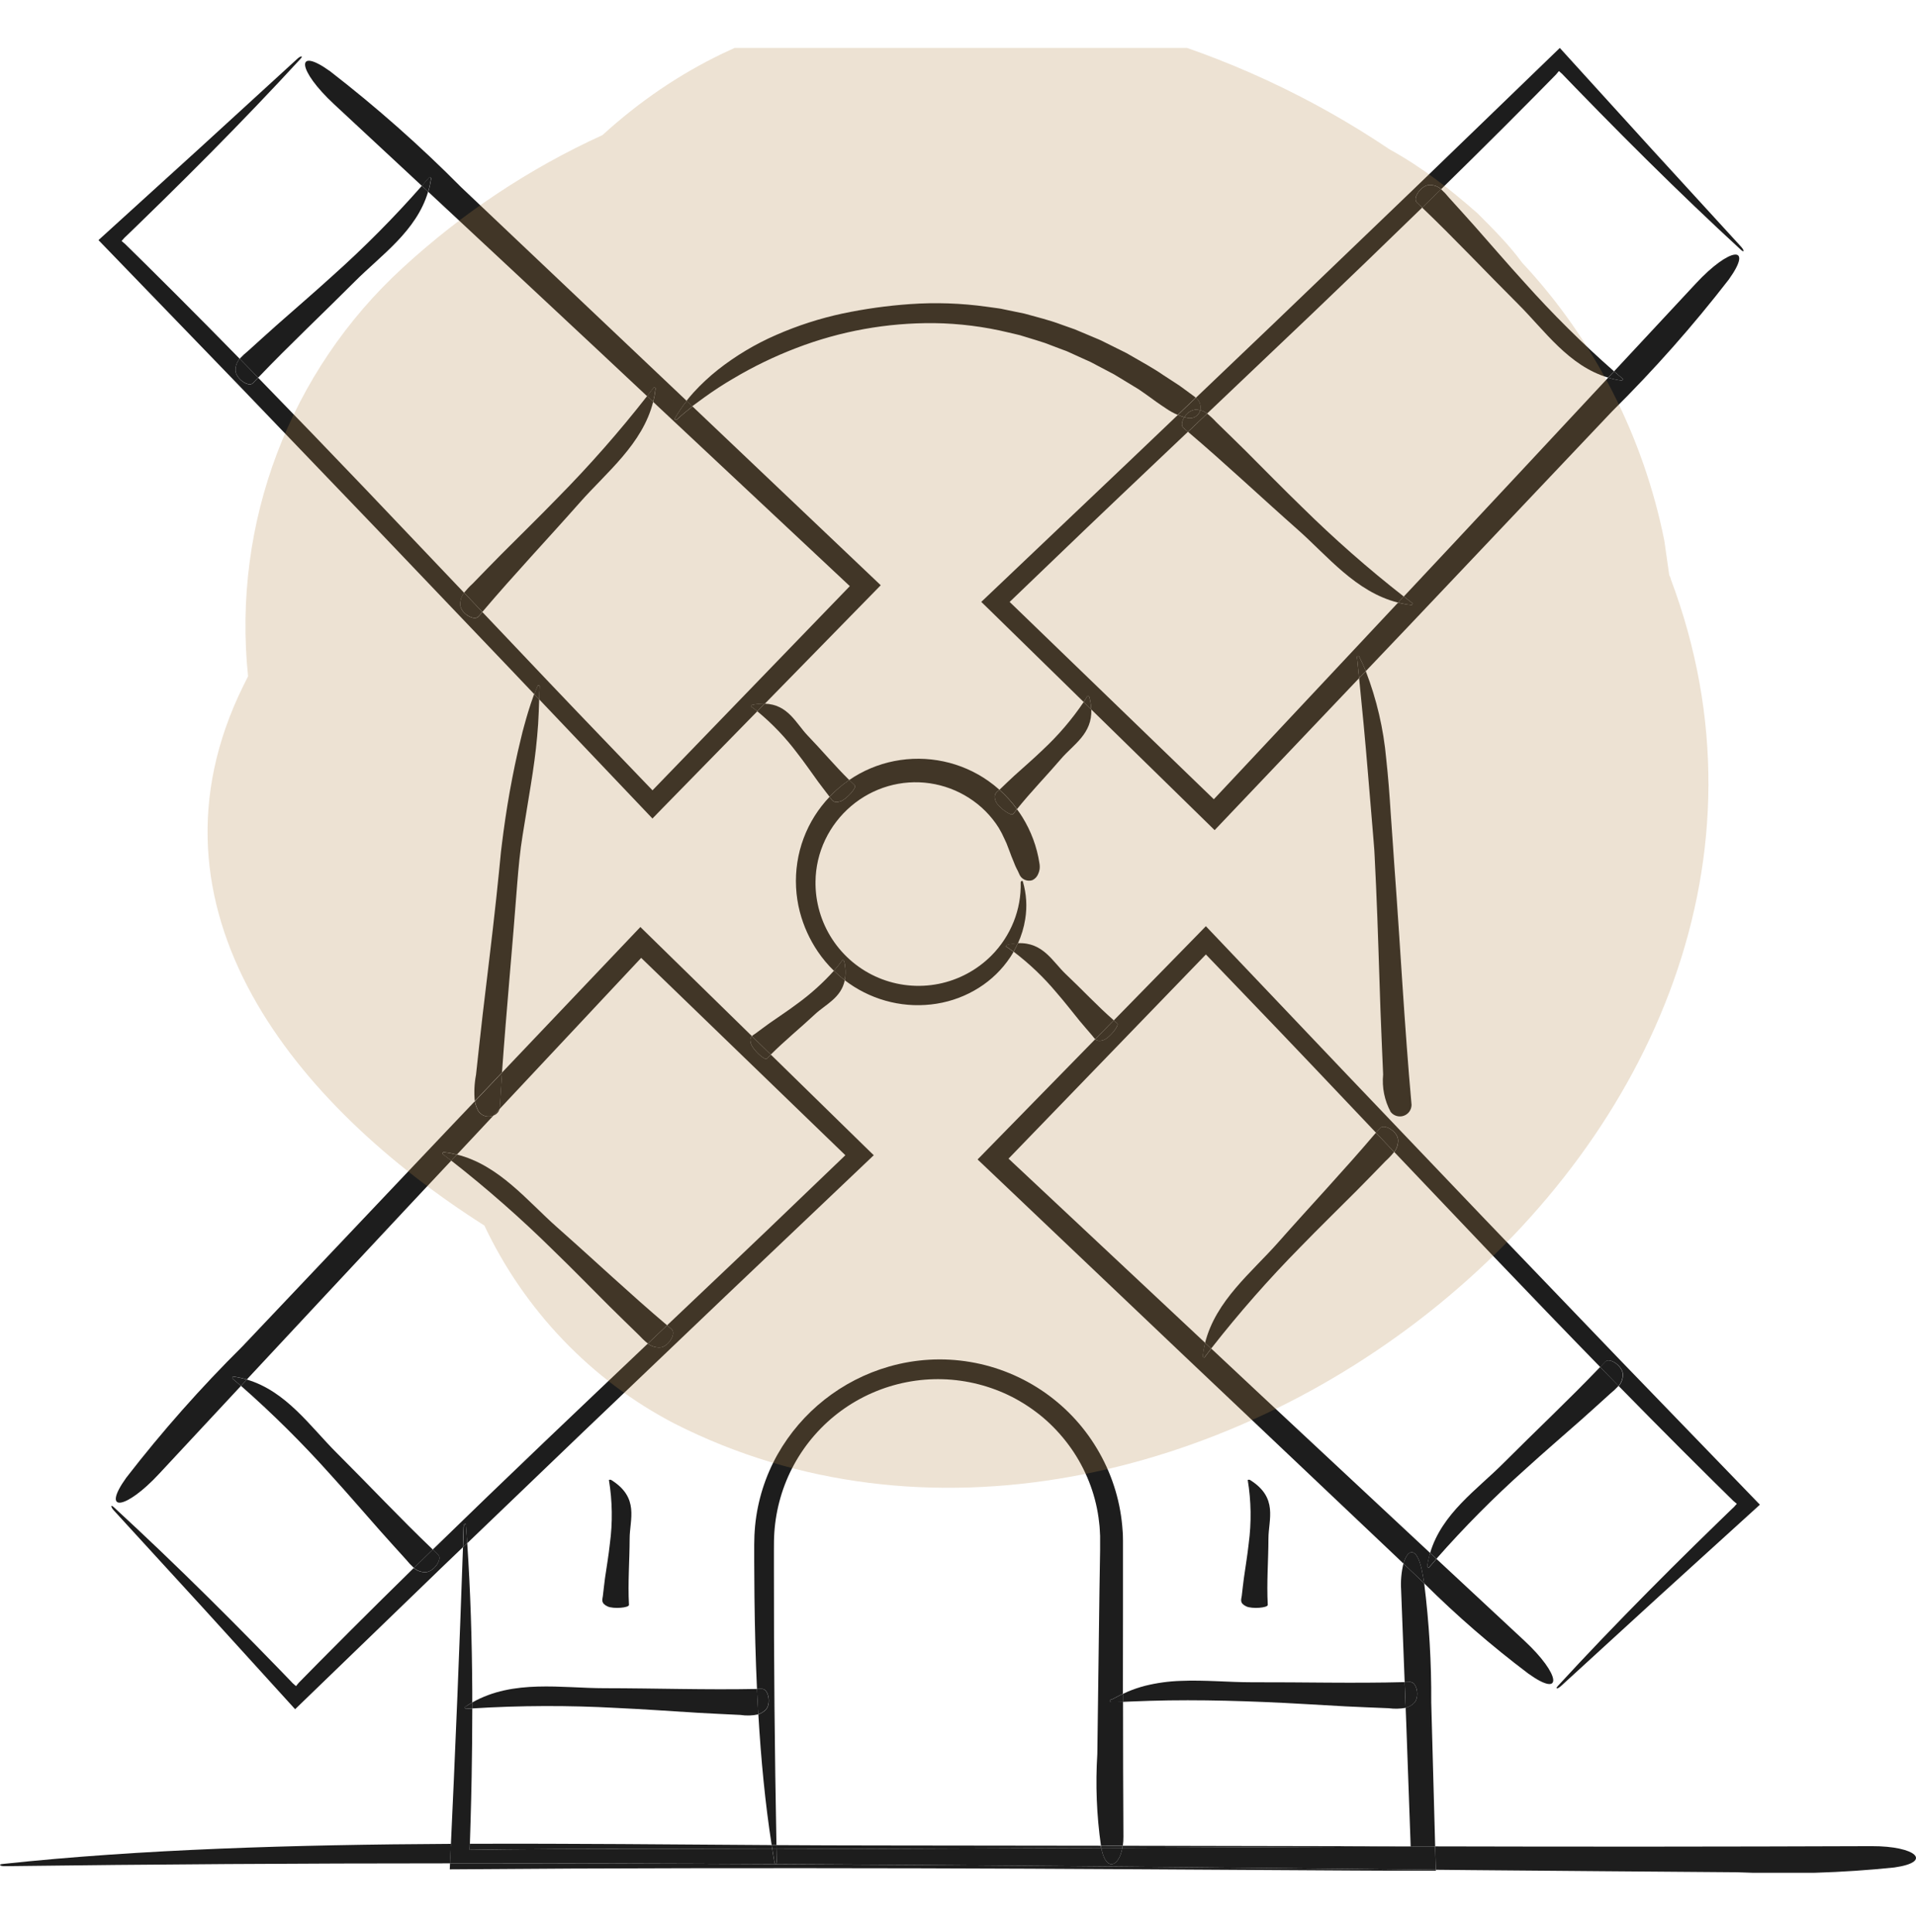 <?xml version="1.0" encoding="UTF-8"?> <svg xmlns="http://www.w3.org/2000/svg" width="120" height="121" viewBox="0 0 120 121" fill="none"><mask id="mask0_239_3630" style="mask-type:luminance" maskUnits="userSpaceOnUse" x="9" y="0" width="102" height="121"><path d="M9.441 0.231H110.523V120.231H9.441V0.231Z" fill="white"></path></mask><g mask="url(#mask0_239_3630)"> </g><g clip-path="url(#clip0_239_3630)"><path d="M33.801 42.995C33.783 43.276 33.781 43.535 33.775 43.795V43.809L40.863 51.267L41.424 50.69L47.434 44.546C47.303 44.446 47.169 44.339 47.034 44.246C47.018 44.234 47.092 44.151 47.125 44.146C47.381 44.094 47.642 44.07 47.903 44.076L55.161 36.656L43.372 25.456C43.031 25.723 42.698 26 42.386 26.286C42.332 26.336 42.233 26.277 42.267 26.209C42.486 25.825 42.735 25.459 43.013 25.115L42.395 24.528C37.896 20.261 33.396 15.998 28.895 11.738C26.317 9.135 23.57 6.705 20.673 4.463C18.457 2.871 18.637 4.406 20.921 6.526C22.758 8.229 24.593 9.936 26.426 11.646C26.582 11.465 26.739 11.285 26.892 11.101C26.917 11.071 27.009 11.133 27.003 11.181C26.962 11.462 26.9 11.74 26.819 12.012C30.34 15.29 33.858 18.572 37.373 21.859L40.529 24.816C40.668 24.634 40.809 24.454 40.945 24.27C40.97 24.237 41.067 24.294 41.061 24.343C41.029 24.622 40.978 24.9 40.909 25.173L53.225 36.712L40.866 49.501L38.139 46.659C35.539 43.959 32.894 41.165 30.21 38.334C30.133 38.426 30.053 38.517 29.976 38.609C29.699 38.939 28.842 38.401 28.828 37.89C28.817 37.616 28.902 37.347 29.068 37.129C27.018 34.968 24.951 32.795 22.868 30.609C20.646 28.282 18.413 25.965 16.168 23.659C16.06 23.772 15.951 23.884 15.843 23.997C15.566 24.292 14.748 23.697 14.749 23.197C14.745 22.931 14.838 22.672 15.012 22.471C13.703 21.134 12.393 19.81 11.082 18.497L9.114 16.54L8.131 15.572L7.885 15.331L7.824 15.27L7.806 15.255L7.77 15.226L7.614 15.095L7.714 14.983L7.768 14.922L7.797 14.889L7.897 14.796L8.67 14.048L10.199 12.555C11.211 11.561 12.207 10.57 13.186 9.581C15.142 7.603 17.026 5.638 18.818 3.689C19.018 3.472 18.828 3.489 18.608 3.695L12.532 9.255L6.168 15.039L14.988 24.165C17.832 27.128 20.676 30.092 23.521 33.056L32.038 41.982L33.463 43.482C33.526 43.311 33.594 43.141 33.668 42.966C33.693 42.904 33.812 42.914 33.801 42.995Z" fill="#1D1D1D"></path><path d="M16.169 23.652C18.131 21.599 20.207 19.652 22.214 17.64C23.861 15.985 26.082 14.483 26.814 12.005L26.42 11.639C24.677 13.623 22.815 15.498 20.845 17.258C19.695 18.306 18.51 19.321 17.345 20.351C16.739 20.886 16.145 21.434 15.545 21.973C15.356 22.125 15.177 22.29 15.012 22.468L15.019 22.476C15.4 22.867 15.783 23.259 16.169 23.652Z" fill="#1D1D1D"></path><path d="M15.844 23.99C15.951 23.877 16.06 23.765 16.168 23.652C15.786 23.259 15.403 22.866 15.02 22.475L15.013 22.468C14.839 22.669 14.745 22.928 14.749 23.194C14.748 23.689 15.566 24.284 15.844 23.99Z" fill="#1D1D1D"></path><path d="M26.996 11.175C27.003 11.127 26.911 11.064 26.886 11.094C26.733 11.278 26.576 11.459 26.42 11.639L26.814 12.006C26.894 11.734 26.955 11.456 26.996 11.175Z" fill="#1D1D1D"></path><path d="M31.409 34.707C30.802 35.314 30.209 35.936 29.609 36.548C29.415 36.726 29.233 36.918 29.066 37.122L30.21 38.327C32.192 35.987 34.303 33.756 36.334 31.454C37.987 29.582 40.241 27.815 40.909 25.165L40.529 24.808C38.784 27.04 36.911 29.17 34.92 31.186C33.766 32.377 32.579 33.534 31.409 34.707Z" fill="#1D1D1D"></path><path d="M41.058 24.336C41.064 24.287 40.967 24.23 40.942 24.263C40.806 24.448 40.665 24.628 40.526 24.809L40.906 25.166C40.975 24.893 41.026 24.616 41.058 24.336Z" fill="#1D1D1D"></path><path d="M28.825 37.883C28.839 38.394 29.697 38.932 29.973 38.603C30.051 38.511 30.13 38.419 30.208 38.328L29.064 37.122C28.898 37.34 28.814 37.609 28.825 37.883Z" fill="#1D1D1D"></path><path d="M69.128 65.137C68.846 65.237 68.701 65.189 68.594 65.09L61.227 72.621L73.991 84.754L87.491 97.544L87.902 97.936C88.177 96.948 88.749 96.901 89.048 98.343C89.105 98.616 89.154 98.893 89.199 99.172C91.24 101.2 93.417 103.087 95.714 104.82C97.929 106.412 97.75 104.877 95.466 102.758C93.63 101.054 91.796 99.347 89.966 97.638C89.809 97.819 89.653 97.999 89.501 98.183C89.475 98.213 89.382 98.15 89.389 98.102C89.43 97.821 89.491 97.543 89.572 97.271C86.052 93.993 82.534 90.71 79.019 87.424L75.863 84.467C75.724 84.649 75.584 84.829 75.446 85.013C75.422 85.046 75.326 84.99 75.332 84.94C75.364 84.66 75.414 84.383 75.482 84.11L63.166 72.57L75.526 59.782L78.253 62.623C80.853 65.323 83.497 68.117 86.181 70.948L86.415 70.674C86.692 70.344 87.55 70.882 87.564 71.394C87.575 71.668 87.49 71.937 87.324 72.155C89.374 74.316 91.441 76.489 93.524 78.675C95.747 81.002 97.982 83.326 100.224 85.625C100.332 85.512 100.441 85.4 100.548 85.287C100.826 84.992 101.649 85.587 101.644 86.087C101.649 86.353 101.554 86.612 101.379 86.813C102.689 88.15 103.999 89.475 105.31 90.787L107.277 92.745L108.26 93.713L108.506 93.954L108.568 94.014L108.586 94.029L108.622 94.058L108.778 94.189L108.678 94.3L108.624 94.362L108.593 94.395L108.493 94.488L107.72 95.236L106.191 96.728C105.179 97.721 104.184 98.713 103.206 99.702C101.249 101.68 99.365 103.645 97.573 105.594C97.373 105.812 97.563 105.794 97.782 105.588L103.858 100.028L110.223 94.244L101.402 85.117L92.87 76.227L84.353 67.301L75.524 58.011C75.337 58.202 75.151 58.396 74.963 58.588L69.757 63.91C69.829 63.973 69.899 64.036 69.972 64.097C70.122 64.22 69.494 65.001 69.128 65.137Z" fill="#1D1D1D"></path><path d="M100.215 85.623C98.252 87.676 96.176 89.623 94.169 91.635C92.523 93.29 90.301 94.792 89.569 97.269L89.962 97.635C91.706 95.652 93.567 93.775 95.537 92.017C96.688 90.967 97.872 89.954 99.037 88.923C99.642 88.389 100.237 87.841 100.837 87.301C101.027 87.148 101.205 86.98 101.37 86.801L101.363 86.794C100.981 86.407 100.598 86.016 100.215 85.623Z" fill="#1D1D1D"></path><path d="M89.383 98.1C89.376 98.147 89.468 98.211 89.494 98.181C89.647 97.997 89.804 97.817 89.96 97.636L89.566 97.269C89.485 97.541 89.424 97.819 89.383 98.1Z" fill="#1D1D1D"></path><path d="M100.539 85.285C100.432 85.399 100.323 85.51 100.215 85.623L101.362 86.8L101.369 86.807C101.544 86.606 101.638 86.347 101.633 86.081C101.634 85.585 100.817 84.99 100.539 85.285Z" fill="#1D1D1D"></path><path d="M84.975 74.568C85.582 73.96 86.174 73.339 86.774 72.727C86.969 72.549 87.15 72.357 87.316 72.153L86.173 70.947C84.191 73.286 82.082 75.518 80.049 77.821C78.396 79.693 76.143 81.459 75.475 84.109L75.856 84.465C77.601 82.233 79.473 80.104 81.463 78.087C82.617 76.897 83.805 75.74 84.975 74.568Z" fill="#1D1D1D"></path><path d="M75.324 84.939C75.319 84.988 75.416 85.045 75.44 85.011C75.576 84.827 75.717 84.647 75.856 84.466L75.476 84.109C75.407 84.382 75.357 84.659 75.324 84.939Z" fill="#1D1D1D"></path><path d="M87.558 71.391C87.544 70.879 86.686 70.342 86.41 70.673C86.332 70.765 86.254 70.856 86.176 70.947L87.319 72.154C87.485 71.935 87.57 71.666 87.558 71.391Z" fill="#1D1D1D"></path><path d="M29.181 95.543C29.209 95.913 29.236 96.284 29.261 96.658L36.508 89.703L45.434 81.185L54.724 72.356L54.147 71.796L48.275 66.052C48.191 66.135 48.108 66.219 48.026 66.305C47.899 66.438 47.164 65.758 47.041 65.394C46.949 65.12 46.998 64.986 47.091 64.894L40.107 58.062L31.443 67.177C31.393 67.904 31.343 68.629 31.302 69.356C31.3 69.393 31.294 69.43 31.284 69.466L40.157 59.996L52.945 72.356L50.103 75.082C47.404 77.683 44.609 80.327 41.778 83.011L42.053 83.246C42.383 83.522 41.845 84.38 41.333 84.394C41.06 84.404 40.791 84.32 40.572 84.155C38.411 86.204 36.237 88.27 34.052 90.355C31.725 92.576 29.409 94.81 27.102 97.055C27.215 97.163 27.326 97.272 27.439 97.379C27.734 97.658 27.139 98.479 26.639 98.474C26.372 98.478 26.114 98.384 25.912 98.21C24.575 99.519 23.251 100.829 21.938 102.141L19.981 104.108L19.013 105.091L18.772 105.337L18.712 105.397L18.697 105.416L18.667 105.451L18.537 105.608L18.425 105.508L18.363 105.453L18.33 105.424L18.237 105.324L17.49 104.551L15.998 103.021C15.005 102.009 14.014 101.013 13.024 100.035C11.047 98.078 9.083 96.201 7.132 94.404C6.914 94.204 6.932 94.393 7.138 94.613L12.699 100.688L18.483 107.054L27.61 98.233L28.988 96.911C29.002 96.493 29.018 96.075 29.032 95.656C29.048 95.432 29.164 95.32 29.181 95.543Z" fill="#1D1D1D"></path><path d="M14.626 86.22C14.908 86.261 15.186 86.322 15.458 86.403C18.736 82.882 22.019 79.365 25.305 75.849L28.262 72.694C28.079 72.555 27.901 72.415 27.717 72.277C27.683 72.253 27.739 72.156 27.789 72.161C28.069 72.193 28.346 72.244 28.619 72.313L30.911 69.866C30.743 69.944 30.552 69.957 30.375 69.904C30.197 69.851 30.045 69.735 29.947 69.578C29.845 69.389 29.776 69.184 29.741 68.972L27.976 70.828C23.71 75.327 19.446 79.827 15.185 84.328C12.583 86.907 10.152 89.653 7.91 92.551C6.318 94.766 7.854 94.586 9.972 92.302C11.676 90.465 13.383 88.632 15.092 86.802C14.912 86.646 14.732 86.49 14.548 86.336C14.517 86.305 14.579 86.213 14.626 86.22Z" fill="#1D1D1D"></path><path d="M27.105 97.052C25.051 95.089 23.105 93.013 21.092 91.006C19.437 89.359 17.935 87.138 15.458 86.406L15.092 86.8C17.075 88.543 18.951 90.404 20.71 92.374C21.759 93.525 22.773 94.709 23.804 95.874C24.338 96.48 24.886 97.074 25.425 97.674C25.578 97.864 25.745 98.042 25.925 98.207L25.932 98.199C26.32 97.817 26.711 97.435 27.105 97.052Z" fill="#1D1D1D"></path><path d="M27.443 97.376C27.33 97.269 27.218 97.16 27.106 97.052C26.713 97.434 26.32 97.817 25.929 98.199L25.922 98.207C26.123 98.38 26.382 98.474 26.648 98.47C27.143 98.47 27.737 97.654 27.443 97.376Z" fill="#1D1D1D"></path><path d="M14.626 86.224C14.579 86.217 14.516 86.309 14.546 86.334C14.73 86.487 14.91 86.644 15.091 86.8L15.457 86.406C15.185 86.325 14.907 86.265 14.626 86.224Z" fill="#1D1D1D"></path><path d="M28.62 72.313L28.262 72.693C30.494 74.438 32.625 76.311 34.642 78.301C35.832 79.452 36.989 80.64 38.162 81.81C38.769 82.416 39.39 83.01 40.002 83.61C40.18 83.804 40.372 83.986 40.576 84.152L41.781 83.009C39.441 81.027 37.21 78.918 34.908 76.885C33.036 75.234 31.27 72.98 28.62 72.313Z" fill="#1D1D1D"></path><path d="M41.336 84.395C41.848 84.38 42.385 83.523 42.055 83.246C41.963 83.169 41.872 83.09 41.78 83.012L40.574 84.156C40.793 84.321 41.062 84.406 41.336 84.395Z" fill="#1D1D1D"></path><path d="M27.789 72.166C27.74 72.161 27.683 72.258 27.717 72.282C27.901 72.419 28.081 72.559 28.262 72.699L28.618 72.318C28.346 72.249 28.069 72.198 27.789 72.166Z" fill="#1D1D1D"></path><path d="M75.169 25.695C75.326 25.734 75.474 25.804 75.603 25.902C77.764 23.852 79.938 21.786 82.123 19.702C84.45 17.48 86.766 15.247 89.072 13.002L88.734 12.678C88.44 12.4 89.034 11.584 89.534 11.584C89.8 11.579 90.059 11.673 90.26 11.848C91.598 10.538 92.923 9.228 94.235 7.918L96.192 5.95L97.16 4.967L97.401 4.722L97.461 4.66L97.476 4.642L97.505 4.606L97.636 4.45L97.748 4.55L97.81 4.604L97.843 4.633L97.937 4.733L98.684 5.506L100.176 7.035C101.169 8.047 102.161 9.043 103.151 10.022C105.128 11.978 107.094 13.862 109.042 15.654C109.26 15.854 109.242 15.665 109.036 15.444L103.476 9.368L97.692 3.003L88.565 11.823L79.675 20.356L74.9 24.913C75.013 25.005 75.099 25.127 75.147 25.265C75.194 25.403 75.202 25.552 75.169 25.695Z" fill="#1D1D1D"></path><path d="M101.553 23.837C101.272 23.796 100.994 23.735 100.722 23.654C97.445 27.174 94.162 30.693 90.875 34.208L87.919 37.363C88.101 37.502 88.281 37.642 88.465 37.78C88.497 37.804 88.442 37.902 88.392 37.895C88.113 37.863 87.836 37.813 87.563 37.744L76.023 50.06L63.235 37.701C64.181 36.791 65.129 35.882 66.077 34.973C68.777 32.373 71.571 29.729 74.401 27.045L74.127 26.811C73.96 26.671 74.016 26.383 74.176 26.131C74.036 26.094 73.9 26.047 73.767 25.991L70.747 28.871L61.458 37.699L62.035 38.26L67.871 43.97C67.954 43.842 68.037 43.714 68.114 43.582C68.125 43.564 68.214 43.628 68.224 43.662C68.293 43.915 68.334 44.174 68.346 44.436L76.073 51.995L85.123 42.474C85.078 42.035 85.034 41.596 84.988 41.156C84.981 41.09 85.088 41.05 85.121 41.114C85.273 41.414 85.412 41.723 85.541 42.035L88.206 39.235L100.996 25.735C103.599 23.156 106.029 20.409 108.271 17.512C109.863 15.296 108.328 15.476 106.209 17.76C104.505 19.596 102.798 21.43 101.089 23.26C101.271 23.416 101.451 23.573 101.635 23.726C101.663 23.75 101.601 23.844 101.553 23.837Z" fill="#1D1D1D"></path><path d="M89.073 13.005C91.126 14.968 93.073 17.045 95.086 19.051C96.741 20.698 98.243 22.919 100.72 23.651L101.086 23.257C99.103 21.513 97.227 19.651 95.468 17.682C94.419 16.532 93.405 15.348 92.374 14.182C91.84 13.576 91.292 12.982 90.753 12.382C90.6 12.192 90.433 12.014 90.253 11.85L90.246 11.857C89.859 12.24 89.468 12.622 89.073 13.005Z" fill="#1D1D1D"></path><path d="M101.552 23.837C101.599 23.844 101.663 23.752 101.633 23.727C101.449 23.574 101.269 23.417 101.088 23.261L100.722 23.655C100.994 23.735 101.272 23.797 101.552 23.837Z" fill="#1D1D1D"></path><path d="M88.737 12.68C88.851 12.788 88.963 12.897 89.075 13.004C89.469 12.622 89.861 12.24 90.252 11.857L90.259 11.85C90.058 11.676 89.8 11.582 89.534 11.587C89.037 11.586 88.442 12.402 88.737 12.68Z" fill="#1D1D1D"></path><path d="M81.273 33.169C83.145 34.822 84.912 37.077 87.562 37.744C87.682 37.618 87.8 37.49 87.919 37.363C85.687 35.618 83.557 33.745 81.541 31.755C80.351 30.604 79.194 29.417 78.021 28.246C77.413 27.639 76.792 27.046 76.18 26.446C76.002 26.251 75.81 26.07 75.606 25.904L74.406 27.047C76.74 29.028 78.971 31.136 81.273 33.169Z" fill="#1D1D1D"></path><path d="M88.39 37.896C88.439 37.901 88.496 37.805 88.463 37.779C88.279 37.642 88.099 37.502 87.917 37.362L87.56 37.743C87.833 37.812 88.11 37.864 88.39 37.896Z" fill="#1D1D1D"></path><path d="M74.126 26.81C74.218 26.887 74.309 26.966 74.401 27.044L75.607 25.901C75.478 25.803 75.33 25.733 75.173 25.694C75.168 25.717 75.161 25.741 75.153 25.763C75.094 25.917 74.98 26.043 74.834 26.119C74.687 26.194 74.519 26.213 74.359 26.171C74.297 26.159 74.235 26.146 74.175 26.129C74.014 26.381 73.96 26.67 74.126 26.81Z" fill="#1D1D1D"></path><path d="M62.366 50.192C62.184 49.75 62.409 49.629 62.593 49.465C62.378 49.272 62.151 49.091 61.915 48.924C61.068 48.325 60.108 47.905 59.093 47.69C58.078 47.475 57.029 47.468 56.01 47.668C54.999 47.867 54.038 48.271 53.188 48.854C53.304 48.968 53.42 49.082 53.538 49.191C53.68 49.323 53.011 50.068 52.643 50.191C52.178 50.346 52.101 50.096 51.958 49.907C51.607 50.275 51.294 50.677 51.022 51.107C50.465 51.991 50.095 52.981 49.937 54.014C49.779 55.047 49.832 56.102 50.094 57.114C50.325 58 50.706 58.84 51.219 59.599C51.514 60.034 51.853 60.438 52.229 60.805C52.42 60.586 52.603 60.361 52.775 60.122C52.786 60.107 52.868 60.181 52.875 60.214C52.966 60.603 52.978 61.006 52.909 61.399C52.999 61.466 53.091 61.532 53.185 61.599C53.973 62.151 54.86 62.546 55.797 62.765C56.737 62.984 57.711 63.018 58.664 62.865C59.605 62.715 60.507 62.375 61.312 61.865C62.091 61.374 62.758 60.725 63.269 59.959C63.345 59.845 63.414 59.73 63.481 59.614C63.325 59.5 63.167 59.389 63.003 59.283C62.987 59.273 63.055 59.183 63.088 59.183C63.306 59.13 63.529 59.099 63.753 59.088C63.973 58.605 64.127 58.094 64.21 57.57C64.338 56.786 64.288 55.984 64.064 55.222C64.041 55.131 63.928 55.179 63.926 55.269C63.949 56.109 63.8 56.946 63.488 57.727C63.174 58.515 62.704 59.232 62.108 59.836C61.203 60.75 60.046 61.372 58.786 61.624C57.525 61.875 56.218 61.744 55.032 61.247C53.846 60.75 52.836 59.91 52.131 58.835C51.426 57.76 51.059 56.499 51.076 55.213C51.086 54.306 51.294 53.412 51.685 52.594C52.072 51.785 52.625 51.067 53.308 50.487C53.982 49.914 54.769 49.489 55.618 49.241C56.467 48.995 57.359 48.933 58.234 49.06C59.109 49.188 59.947 49.501 60.691 49.979C61.438 50.456 62.071 51.09 62.545 51.838C62.683 52.067 62.807 52.305 62.914 52.55L62.996 52.73C63.026 52.789 63.052 52.849 63.073 52.911C63.117 53.034 63.163 53.156 63.213 53.275C63.263 53.394 63.3 53.518 63.348 53.637C63.396 53.756 63.448 53.876 63.496 53.997C63.54 54.12 63.591 54.24 63.648 54.358C63.677 54.419 63.709 54.479 63.741 54.539C63.773 54.599 63.795 54.661 63.826 54.723C63.884 54.885 64.002 55.018 64.156 55.094C64.31 55.17 64.487 55.183 64.651 55.131C64.812 55.058 64.941 54.927 65.011 54.764C65.059 54.664 65.092 54.557 65.111 54.448C65.127 54.319 65.123 54.189 65.099 54.062C64.941 53.036 64.576 52.053 64.028 51.172C63.928 51.005 63.812 50.843 63.696 50.686C63.615 50.786 63.534 50.886 63.455 50.986C63.326 51.145 62.515 50.556 62.366 50.192Z" fill="#1D1D1D"></path><path d="M49.93 47.169C50.39 47.757 50.815 48.377 51.255 48.983C51.483 49.296 51.725 49.595 51.955 49.904C52.32 49.519 52.724 49.174 53.161 48.873L53.187 48.856C52.287 47.966 51.469 46.989 50.587 46.073C49.851 45.305 49.361 44.12 47.893 44.073L47.428 44.549C48.363 45.32 49.203 46.2 49.93 47.169Z" fill="#1D1D1D"></path><path d="M47.122 44.144C47.089 44.151 47.015 44.234 47.03 44.244C47.168 44.344 47.301 44.444 47.43 44.544L47.897 44.067C47.636 44.064 47.376 44.09 47.122 44.144Z" fill="#1D1D1D"></path><path d="M51.958 49.904C52.102 50.094 52.178 50.343 52.644 50.189C53.012 50.068 53.68 49.322 53.539 49.189C53.42 49.079 53.304 48.965 53.19 48.852L53.163 48.869C52.727 49.171 52.323 49.518 51.958 49.904Z" fill="#1D1D1D"></path><path d="M65.297 46.976C64.722 47.531 64.112 48.055 63.518 48.592C63.21 48.871 62.918 49.163 62.618 49.446L62.597 49.466C63.006 49.829 63.375 50.236 63.697 50.677C64.574 49.582 65.558 48.577 66.471 47.51C67.215 46.639 68.411 45.97 68.349 44.434L67.873 43.968C67.132 45.066 66.267 46.075 65.297 46.976Z" fill="#1D1D1D"></path><path d="M68.113 43.581C68.035 43.713 67.954 43.842 67.871 43.97L68.346 44.435C68.334 44.173 68.293 43.914 68.224 43.661C68.215 43.627 68.12 43.563 68.113 43.581Z" fill="#1D1D1D"></path><path d="M62.593 49.467C62.409 49.631 62.185 49.753 62.366 50.195C62.514 50.558 63.326 51.147 63.452 50.983C63.531 50.883 63.613 50.783 63.693 50.683C63.37 50.24 63.002 49.833 62.593 49.467Z" fill="#1D1D1D"></path><path d="M66.155 62.153C66.664 62.736 67.139 63.353 67.629 63.953C67.884 64.265 68.152 64.561 68.41 64.868C68.467 64.945 68.529 65.019 68.594 65.089L69.754 63.903C68.709 62.99 67.764 61.968 66.754 61.016C65.929 60.241 65.34 59.007 63.754 59.075C63.673 59.255 63.581 59.433 63.482 59.606C64.465 60.352 65.362 61.207 66.155 62.153Z" fill="#1D1D1D"></path><path d="M69.129 65.138C69.495 65.002 70.123 64.222 69.969 64.093C69.896 64.031 69.826 63.968 69.754 63.906L68.594 65.092C68.698 65.188 68.846 65.238 69.129 65.138Z" fill="#1D1D1D"></path><path d="M63.002 59.276C63.165 59.382 63.324 59.492 63.479 59.606C63.579 59.432 63.67 59.255 63.751 59.076C63.527 59.087 63.304 59.118 63.086 59.17C63.054 59.178 62.985 59.265 63.002 59.276Z" fill="#1D1D1D"></path><path d="M51.034 63.535C51.696 62.915 52.687 62.501 52.908 61.395C52.67 61.21 52.443 61.012 52.228 60.802C51.544 61.561 50.784 62.247 49.958 62.849C49.391 63.277 48.79 63.67 48.205 64.079C47.905 64.291 47.612 64.519 47.313 64.735C47.236 64.782 47.162 64.835 47.092 64.894L48.276 66.052C49.155 65.17 50.125 64.387 51.034 63.535Z" fill="#1D1D1D"></path><path d="M47.042 65.395C47.164 65.759 47.899 66.439 48.027 66.305C48.108 66.219 48.191 66.136 48.275 66.052L47.09 64.895C46.998 64.986 46.95 65.117 47.042 65.395Z" fill="#1D1D1D"></path><path d="M52.874 60.211C52.867 60.178 52.785 60.105 52.774 60.118C52.602 60.358 52.418 60.584 52.227 60.802C52.442 61.013 52.669 61.21 52.907 61.394C52.976 61.002 52.965 60.599 52.874 60.211Z" fill="#1D1D1D"></path><path d="M44.08 24.912C44.674 24.484 45.288 24.079 45.92 23.712C47.183 22.96 48.509 22.319 49.882 21.794C52.631 20.739 55.554 20.212 58.498 20.239C60.074 20.259 61.643 20.457 63.174 20.828L63.746 20.963C63.842 20.984 63.937 21.01 64.029 21.041L64.31 21.127C64.684 21.245 65.061 21.35 65.431 21.477L66.531 21.894L66.805 21.994L67.072 22.115L67.606 22.358L68.159 22.608L68.297 22.67L68.432 22.74L68.701 22.883L69.776 23.449C70.125 23.655 70.47 23.87 70.817 24.08L71.335 24.396L71.835 24.745L72.435 25.179C72.535 25.25 72.635 25.32 72.735 25.387L72.887 25.487L73.035 25.587C73.263 25.744 73.506 25.879 73.76 25.987L74.891 24.907C74.869 24.888 74.849 24.869 74.825 24.851L73.868 24.151L72.868 23.5C72.216 23.049 71.514 22.672 70.827 22.273L70.569 22.125C70.482 22.077 70.391 22.036 70.302 21.99L69.767 21.725L69.232 21.459L68.964 21.326C68.876 21.281 68.781 21.247 68.69 21.207L67.59 20.744L67.314 20.628L67.031 20.528L66.465 20.328C65.717 20.044 64.937 19.861 64.165 19.643L62.989 19.4L62.695 19.339C62.595 19.319 62.495 19.309 62.395 19.294L61.795 19.211C60.205 18.989 58.596 18.934 56.995 19.047C55.578 19.146 54.169 19.343 52.778 19.635C51.351 19.941 49.959 20.389 48.622 20.975C47.306 21.546 46.069 22.286 44.943 23.175C44.403 23.607 43.897 24.079 43.431 24.589C43.281 24.758 43.136 24.93 42.996 25.105L43.354 25.445C43.597 25.264 43.839 25.087 44.08 24.912Z" fill="#1D1D1D"></path><path d="M42.386 26.28C42.698 25.994 43.031 25.718 43.372 25.45L43.014 25.11C42.736 25.453 42.487 25.819 42.268 26.203C42.229 26.27 42.328 26.329 42.386 26.28Z" fill="#1D1D1D"></path><path d="M74.179 26.13C74.248 26.006 74.344 25.899 74.46 25.818C74.577 25.737 74.71 25.683 74.85 25.661C74.96 25.657 75.07 25.669 75.177 25.694C75.21 25.55 75.201 25.4 75.152 25.262C75.103 25.123 75.017 25.001 74.901 24.91L73.77 25.99C73.903 26.046 74.04 26.093 74.179 26.13Z" fill="#1D1D1D"></path><path d="M75.153 25.764C75.161 25.741 75.168 25.718 75.173 25.695C75.066 25.669 74.956 25.659 74.846 25.662C74.706 25.684 74.574 25.738 74.457 25.819C74.341 25.9 74.245 26.006 74.176 26.13C74.236 26.146 74.297 26.16 74.359 26.172C74.519 26.213 74.688 26.195 74.834 26.119C74.98 26.044 75.094 25.917 75.153 25.764Z" fill="#1D1D1D"></path><path d="M32.394 55.348C32.474 54.348 32.571 53.289 32.737 52.281C32.904 51.255 33.075 50.217 33.243 49.181C33.411 48.145 33.554 47.127 33.644 46.107C33.69 45.596 33.726 45.086 33.743 44.571C33.756 44.319 33.762 44.064 33.769 43.808L33.453 43.475C33.31 43.855 33.19 44.231 33.072 44.611C32.986 44.885 32.914 45.162 32.836 45.435C32.758 45.708 32.687 45.986 32.624 46.263C32.353 47.363 32.124 48.476 31.924 49.59C31.724 50.704 31.563 51.819 31.424 52.949C31.381 53.231 31.363 53.51 31.333 53.79L31.25 54.63L31.075 56.313C30.816 58.731 30.512 61.145 30.228 63.562C30.081 64.815 29.953 66.07 29.812 67.324C29.709 67.865 29.683 68.418 29.735 68.966L31.44 67.173C31.72 63.234 32.097 59.295 32.394 55.348Z" fill="#1D1D1D"></path><path d="M31.286 69.466L30.911 69.866C31.001 69.834 31.081 69.78 31.146 69.711C31.212 69.641 31.259 69.557 31.286 69.466Z" fill="#1D1D1D"></path><path d="M33.775 43.798C33.781 43.535 33.783 43.277 33.801 42.998C33.812 42.917 33.694 42.903 33.664 42.968C33.589 43.142 33.522 43.314 33.458 43.484L33.774 43.816L33.775 43.798Z" fill="#1D1D1D"></path><path d="M30.915 69.867L31.29 69.467C31.3 69.431 31.306 69.394 31.308 69.356C31.35 68.629 31.398 67.904 31.449 67.178L29.749 68.972C29.784 69.184 29.854 69.388 29.955 69.578C30.053 69.734 30.204 69.849 30.381 69.902C30.557 69.956 30.747 69.943 30.915 69.867Z" fill="#1D1D1D"></path><path d="M85.666 48.323C85.765 49.517 85.866 50.713 85.966 51.908L86.039 52.802L86.074 53.249L86.098 53.699L86.183 55.499C86.3 58.089 86.368 60.681 86.459 63.271C86.506 64.613 86.572 65.955 86.626 67.296C86.546 68.108 86.71 68.926 87.098 69.644C87.191 69.764 87.319 69.852 87.465 69.895C87.61 69.939 87.766 69.936 87.91 69.888C88.053 69.839 88.179 69.747 88.268 69.624C88.356 69.501 88.405 69.353 88.406 69.201C87.958 64.226 87.701 59.231 87.331 54.243C87.267 53.173 87.171 52.043 87.1 50.924C87.029 49.805 86.945 48.662 86.82 47.537C86.652 45.653 86.221 43.802 85.54 42.037L85.122 42.476C85.321 44.427 85.504 46.373 85.666 48.323Z" fill="#1D1D1D"></path><path d="M84.987 41.153C85.033 41.593 85.078 42.032 85.123 42.471C85.262 42.325 85.4 42.178 85.541 42.032C85.412 41.721 85.273 41.413 85.12 41.112C85.088 41.045 84.98 41.087 84.987 41.153Z" fill="#1D1D1D"></path><path d="M48.578 116.757C48.57 116.76 48.562 116.76 48.554 116.757C41.754 116.721 34.965 116.705 28.186 116.708L28.169 117.084L35.777 117.035L43.05 117.013C47.901 117.005 52.761 117.007 57.63 117.019C66.681 117.04 75.73 117.11 84.776 117.158L86.947 117.168H88.032H89.932V117.108C79.917 117.008 69.904 116.896 59.885 116.824C56.109 116.798 52.34 116.776 48.578 116.757Z" fill="#1D1D1D"></path><path d="M29.431 115.421C29.445 114.96 29.459 114.5 29.473 114.041C29.5 113.123 29.522 112.209 29.539 111.298C29.565 109.855 29.579 108.423 29.58 107.004C29.442 107.014 29.305 107.023 29.166 107.034C29.125 107.034 29.102 106.928 29.145 106.9C29.288 106.8 29.432 106.714 29.578 106.63C29.578 106.383 29.578 106.13 29.578 105.886C29.56 102.719 29.464 99.629 29.263 96.657L28.997 96.913C28.89 100.014 28.773 103.114 28.648 106.213C28.573 107.97 28.499 109.726 28.424 111.482L28.241 115.493H29.43L29.431 115.421Z" fill="#1D1D1D"></path><path d="M87.753 99.589C87.827 101.511 87.901 103.433 87.975 105.355L88.309 105.347C88.755 105.333 88.934 106.33 88.548 106.683C88.403 106.818 88.228 106.916 88.037 106.968C88.051 107.312 88.064 107.656 88.077 108C88.169 110.547 88.26 113.094 88.351 115.643H89.885C89.802 112.638 89.721 109.634 89.639 106.629C89.655 104.135 89.508 101.643 89.198 99.168C88.767 98.757 88.334 98.346 87.898 97.932C87.766 98.474 87.717 99.032 87.753 99.589Z" fill="#1D1D1D"></path><path d="M87.901 97.934L89.201 99.17C89.156 98.892 89.106 98.614 89.05 98.341C88.747 96.899 88.175 96.946 87.901 97.934Z" fill="#1D1D1D"></path><path d="M29.184 95.544C29.166 95.32 29.05 95.432 29.042 95.658C29.028 96.077 29.012 96.495 28.998 96.913L29.265 96.658C29.237 96.284 29.21 95.913 29.184 95.544Z" fill="#1D1D1D"></path><path d="M69.916 106.607H69.757C69.694 106.608 69.629 106.607 69.566 106.601C69.551 106.598 69.537 106.59 69.527 106.578C69.517 106.567 69.511 106.552 69.509 106.537C69.508 106.522 69.511 106.506 69.518 106.493C69.526 106.479 69.537 106.469 69.551 106.462C69.61 106.449 69.667 106.428 69.72 106.398L69.857 106.327L70.121 106.189C70.19 106.154 70.259 106.121 70.328 106.089C70.328 105.889 70.328 105.689 70.328 105.489L70.333 100.712V98.322V97.128V96.679V96.521C70.327 96.308 70.333 96.095 70.31 95.883C70.202 94.173 69.709 92.51 68.869 91.016C68.033 89.52 66.871 88.231 65.469 87.243C64.064 86.253 62.455 85.59 60.76 85.305C59.065 85.019 57.328 85.118 55.676 85.594C52.715 86.444 50.207 88.424 48.693 91.106C47.922 92.479 47.446 93.997 47.293 95.564C47.279 95.764 47.258 95.956 47.251 96.152C47.244 96.348 47.238 96.552 47.237 96.737V97.826C47.242 98.553 47.247 99.278 47.252 100.002C47.274 101.943 47.322 103.874 47.41 105.778H47.71C48.154 105.768 48.322 106.767 47.936 107.116C47.809 107.233 47.659 107.321 47.496 107.376C47.661 110.196 47.923 112.944 48.33 115.562H48.63C48.518 109.784 48.465 104.014 48.471 98.253V97.107C48.471 96.722 48.471 96.353 48.497 95.984C48.547 95.244 48.676 94.512 48.882 93.8C49.3 92.35 50.033 91.009 51.029 89.875C52.024 88.74 53.258 87.84 54.642 87.237C56.026 86.634 57.526 86.343 59.035 86.386C60.544 86.43 62.024 86.806 63.371 87.487C64.07 87.845 64.727 88.282 65.329 88.787C65.926 89.296 66.463 89.871 66.929 90.5C67.394 91.127 67.785 91.806 68.091 92.524C68.4 93.238 68.622 93.986 68.754 94.752C68.783 94.943 68.819 95.134 68.835 95.327L68.867 95.616L68.885 95.905C68.885 96.005 68.899 96.098 68.9 96.195V96.486C68.9 96.673 68.9 96.886 68.9 97.093L68.86 99.571C68.816 102.997 68.771 106.424 68.726 109.851C68.605 111.769 68.681 113.694 68.953 115.596H70.325C70.35 115.411 70.362 115.225 70.36 115.038C70.344 112.22 70.335 109.401 70.336 106.581H70.228L69.916 106.607Z" fill="#1D1D1D"></path><path d="M48.578 116.756H48.554C48.558 116.758 48.562 116.759 48.566 116.759C48.571 116.759 48.574 116.758 48.578 116.756Z" fill="#1D1D1D"></path><path d="M55.105 115.588C52.978 115.588 50.813 115.578 48.626 115.566C48.626 115.65 48.626 115.734 48.626 115.817C50.301 115.817 51.957 115.813 53.593 115.806L68.97 115.741C68.961 115.696 68.95 115.65 68.941 115.605C64.331 115.596 59.719 115.591 55.105 115.588Z" fill="#1D1D1D"></path><path d="M70.297 115.736L88.353 115.66V115.642C82.343 115.632 76.332 115.62 70.319 115.606C70.311 115.65 70.304 115.693 70.297 115.736Z" fill="#1D1D1D"></path><path d="M29.429 115.483L29.419 115.766V115.842V115.849C29.422 115.857 29.425 115.865 29.428 115.872L29.457 115.862H29.482H29.682L30.082 115.856L31.67 115.837C32.73 115.83 33.791 115.821 34.852 115.811C36.974 115.801 39.095 115.802 41.203 115.804C43.613 115.804 46.003 115.816 48.363 115.818C48.349 115.733 48.336 115.649 48.323 115.565C42.148 115.526 35.772 115.46 29.429 115.483Z" fill="#1D1D1D"></path><path d="M0.141 116.75C-0.123 116.778 0.017 116.889 0.286 116.885C9.601 116.767 18.901 116.708 28.186 116.708L28.241 115.488C18.473 115.54 8.823 115.817 0.141 116.75Z" fill="#1D1D1D"></path><path d="M117.219 115.631C108.112 115.665 99.001 115.67 89.886 115.646C89.9 116.133 89.913 116.623 89.926 117.11L92.089 117.131C97.655 117.185 103.223 117.218 108.789 117.266C112.077 117.406 115.371 117.306 118.645 116.966C121.076 116.621 120.015 115.621 117.219 115.631Z" fill="#1D1D1D"></path><path d="M48.553 116.755C48.534 116.747 48.517 116.724 48.509 116.673C48.46 116.39 48.409 116.104 48.367 115.818C46.009 115.818 43.617 115.807 41.206 115.803C39.098 115.803 36.977 115.803 34.855 115.811L31.673 115.835L30.085 115.856L29.685 115.862H29.485H29.452C29.443 115.866 29.433 115.869 29.423 115.872C29.419 115.865 29.416 115.858 29.414 115.85V115.842V115.765L29.423 115.483L28.234 115.489L28.179 116.708C34.966 116.702 41.757 116.719 48.553 116.755Z" fill="#1D1D1D"></path><path d="M88.352 115.643V115.66L70.295 115.736C70.082 116.916 69.313 117.202 69.016 115.926C69.001 115.865 68.989 115.803 68.976 115.74L53.599 115.805C51.966 115.815 50.306 115.817 48.629 115.815C48.634 116.071 48.639 116.327 48.645 116.583C48.645 116.677 48.614 116.742 48.579 116.756C52.341 116.775 56.107 116.797 59.878 116.825C69.896 116.898 79.909 117.01 89.924 117.108L89.884 115.645L88.352 115.643Z" fill="#1D1D1D"></path><path d="M68.947 115.604C68.957 115.649 68.967 115.695 68.977 115.742L70.298 115.736C70.306 115.694 70.313 115.65 70.319 115.607L68.947 115.604Z" fill="#1D1D1D"></path><path d="M48.327 115.564C48.34 115.648 48.353 115.732 48.367 115.817H48.629C48.629 115.733 48.629 115.649 48.629 115.566L48.327 115.564Z" fill="#1D1D1D"></path><path d="M48.509 116.673C48.518 116.723 48.535 116.748 48.554 116.755H48.578C48.613 116.742 48.646 116.676 48.644 116.584C48.644 116.328 48.635 116.073 48.629 115.817H48.367C48.416 116.104 48.46 116.389 48.509 116.673Z" fill="#1D1D1D"></path><path d="M69.015 115.928C69.315 117.203 70.082 116.916 70.296 115.738H68.976C68.991 115.802 69.001 115.865 69.015 115.928Z" fill="#1D1D1D"></path><path d="M38.616 106.975C40.316 107.052 42.021 107.175 43.723 107.28C44.606 107.333 45.489 107.366 46.371 107.413C46.744 107.471 47.125 107.459 47.493 107.378C47.462 106.849 47.435 106.318 47.41 105.785C44.228 105.848 41.045 105.741 37.859 105.738C35.181 105.738 32.147 105.17 29.578 106.632C29.578 106.756 29.578 106.88 29.578 107.005C32.588 106.818 35.606 106.808 38.616 106.975Z" fill="#1D1D1D"></path><path d="M29.144 106.895C29.102 106.923 29.124 107.033 29.167 107.03L29.579 106.999C29.579 106.874 29.579 106.75 29.579 106.626C29.432 106.714 29.288 106.803 29.144 106.895Z" fill="#1D1D1D"></path><path d="M47.706 105.78H47.406C47.43 106.314 47.458 106.844 47.489 107.373C47.653 107.318 47.802 107.23 47.929 107.113C48.318 106.768 48.15 105.768 47.706 105.78Z" fill="#1D1D1D"></path><path d="M78.391 105.366C76.966 105.366 75.441 105.215 73.939 105.28C73.19 105.304 72.446 105.407 71.718 105.587C71.353 105.681 70.994 105.802 70.646 105.949C70.54 105.993 70.433 106.042 70.328 106.093C70.328 106.26 70.328 106.426 70.328 106.593L70.821 106.572L72.013 106.529C72.807 106.505 73.6 106.493 74.392 106.494C75.977 106.494 77.563 106.537 79.158 106.602C80.874 106.671 82.59 106.787 84.305 106.878C85.195 106.925 86.085 106.952 86.975 106.992C87.328 107.04 87.686 107.032 88.036 106.969C88.016 106.436 87.995 105.898 87.974 105.357C84.783 105.442 81.586 105.356 78.391 105.366Z" fill="#1D1D1D"></path><path d="M88.547 106.686C88.933 106.334 88.756 105.336 88.309 105.351C88.198 105.351 88.086 105.351 87.975 105.359L88.037 106.971C88.228 106.919 88.403 106.821 88.547 106.686Z" fill="#1D1D1D"></path><path d="M70.122 106.193L69.858 106.331L69.721 106.402C69.668 106.431 69.611 106.452 69.551 106.465C69.537 106.471 69.525 106.482 69.517 106.496C69.509 106.509 69.506 106.525 69.508 106.541C69.509 106.556 69.516 106.57 69.526 106.582C69.537 106.594 69.551 106.602 69.566 106.605C69.629 106.61 69.694 106.611 69.757 106.61H69.916L70.221 106.599H70.329C70.329 106.432 70.329 106.265 70.329 106.099C70.259 106.125 70.19 106.158 70.122 106.193Z" fill="#1D1D1D"></path><path d="M38.055 100.618C38.404 100.78 39.403 100.709 39.393 100.518C39.316 99.134 39.433 97.751 39.435 96.365C39.435 95.171 40.071 93.81 38.273 92.69C38.244 92.672 38.134 92.681 38.137 92.7C38.355 94.017 38.375 95.36 38.197 96.684C38.12 97.402 37.997 98.121 37.892 98.839C37.839 99.211 37.806 99.583 37.759 99.955C37.73 100.188 37.613 100.412 38.055 100.618Z" fill="#1D1D1D"></path><path d="M78.062 100.618C78.412 100.78 79.411 100.709 79.401 100.518C79.324 99.134 79.44 97.751 79.443 96.365C79.443 95.171 80.079 93.81 78.281 92.69C78.253 92.672 78.142 92.681 78.146 92.7C78.364 94.017 78.384 95.36 78.206 96.684C78.129 97.402 78.006 98.121 77.906 98.839C77.852 99.211 77.819 99.583 77.772 99.955C77.739 100.188 77.62 100.412 78.062 100.618Z" fill="#1D1D1D"></path><path d="M104.637 36.26C104.637 36.16 104.537 36.06 104.537 35.96C104.437 35.26 104.337 34.56 104.237 33.86C102.937 27.36 99.837 21.26 95.337 16.46C94.537 15.36 93.537 14.36 92.537 13.36C90.837 11.86 89.037 10.46 87.037 9.36C82.136 6.06 76.737 3.56 71.037 1.96C62.437 -0.54 53.337 -0.54 45.236 3.36C42.536 4.66 40.036 6.36 37.736 8.46C33.136 10.56 28.936 13.36 25.236 16.76C18.137 23.26 14.537 32.76 15.537 42.36C15.437 42.56 15.336 42.76 15.236 42.96C8.337 56.96 18.537 69.26 30.337 76.76C32.837 82.06 37.036 86.46 42.236 89.16C73.537 105.06 117.737 71.06 104.637 36.26Z" fill="#B48649" fill-opacity="0.24"></path></g><defs><clipPath id="clip0_239_3630"><rect width="120" height="114.3" fill="white" transform="translate(0 3)"></rect></clipPath></defs></svg> 